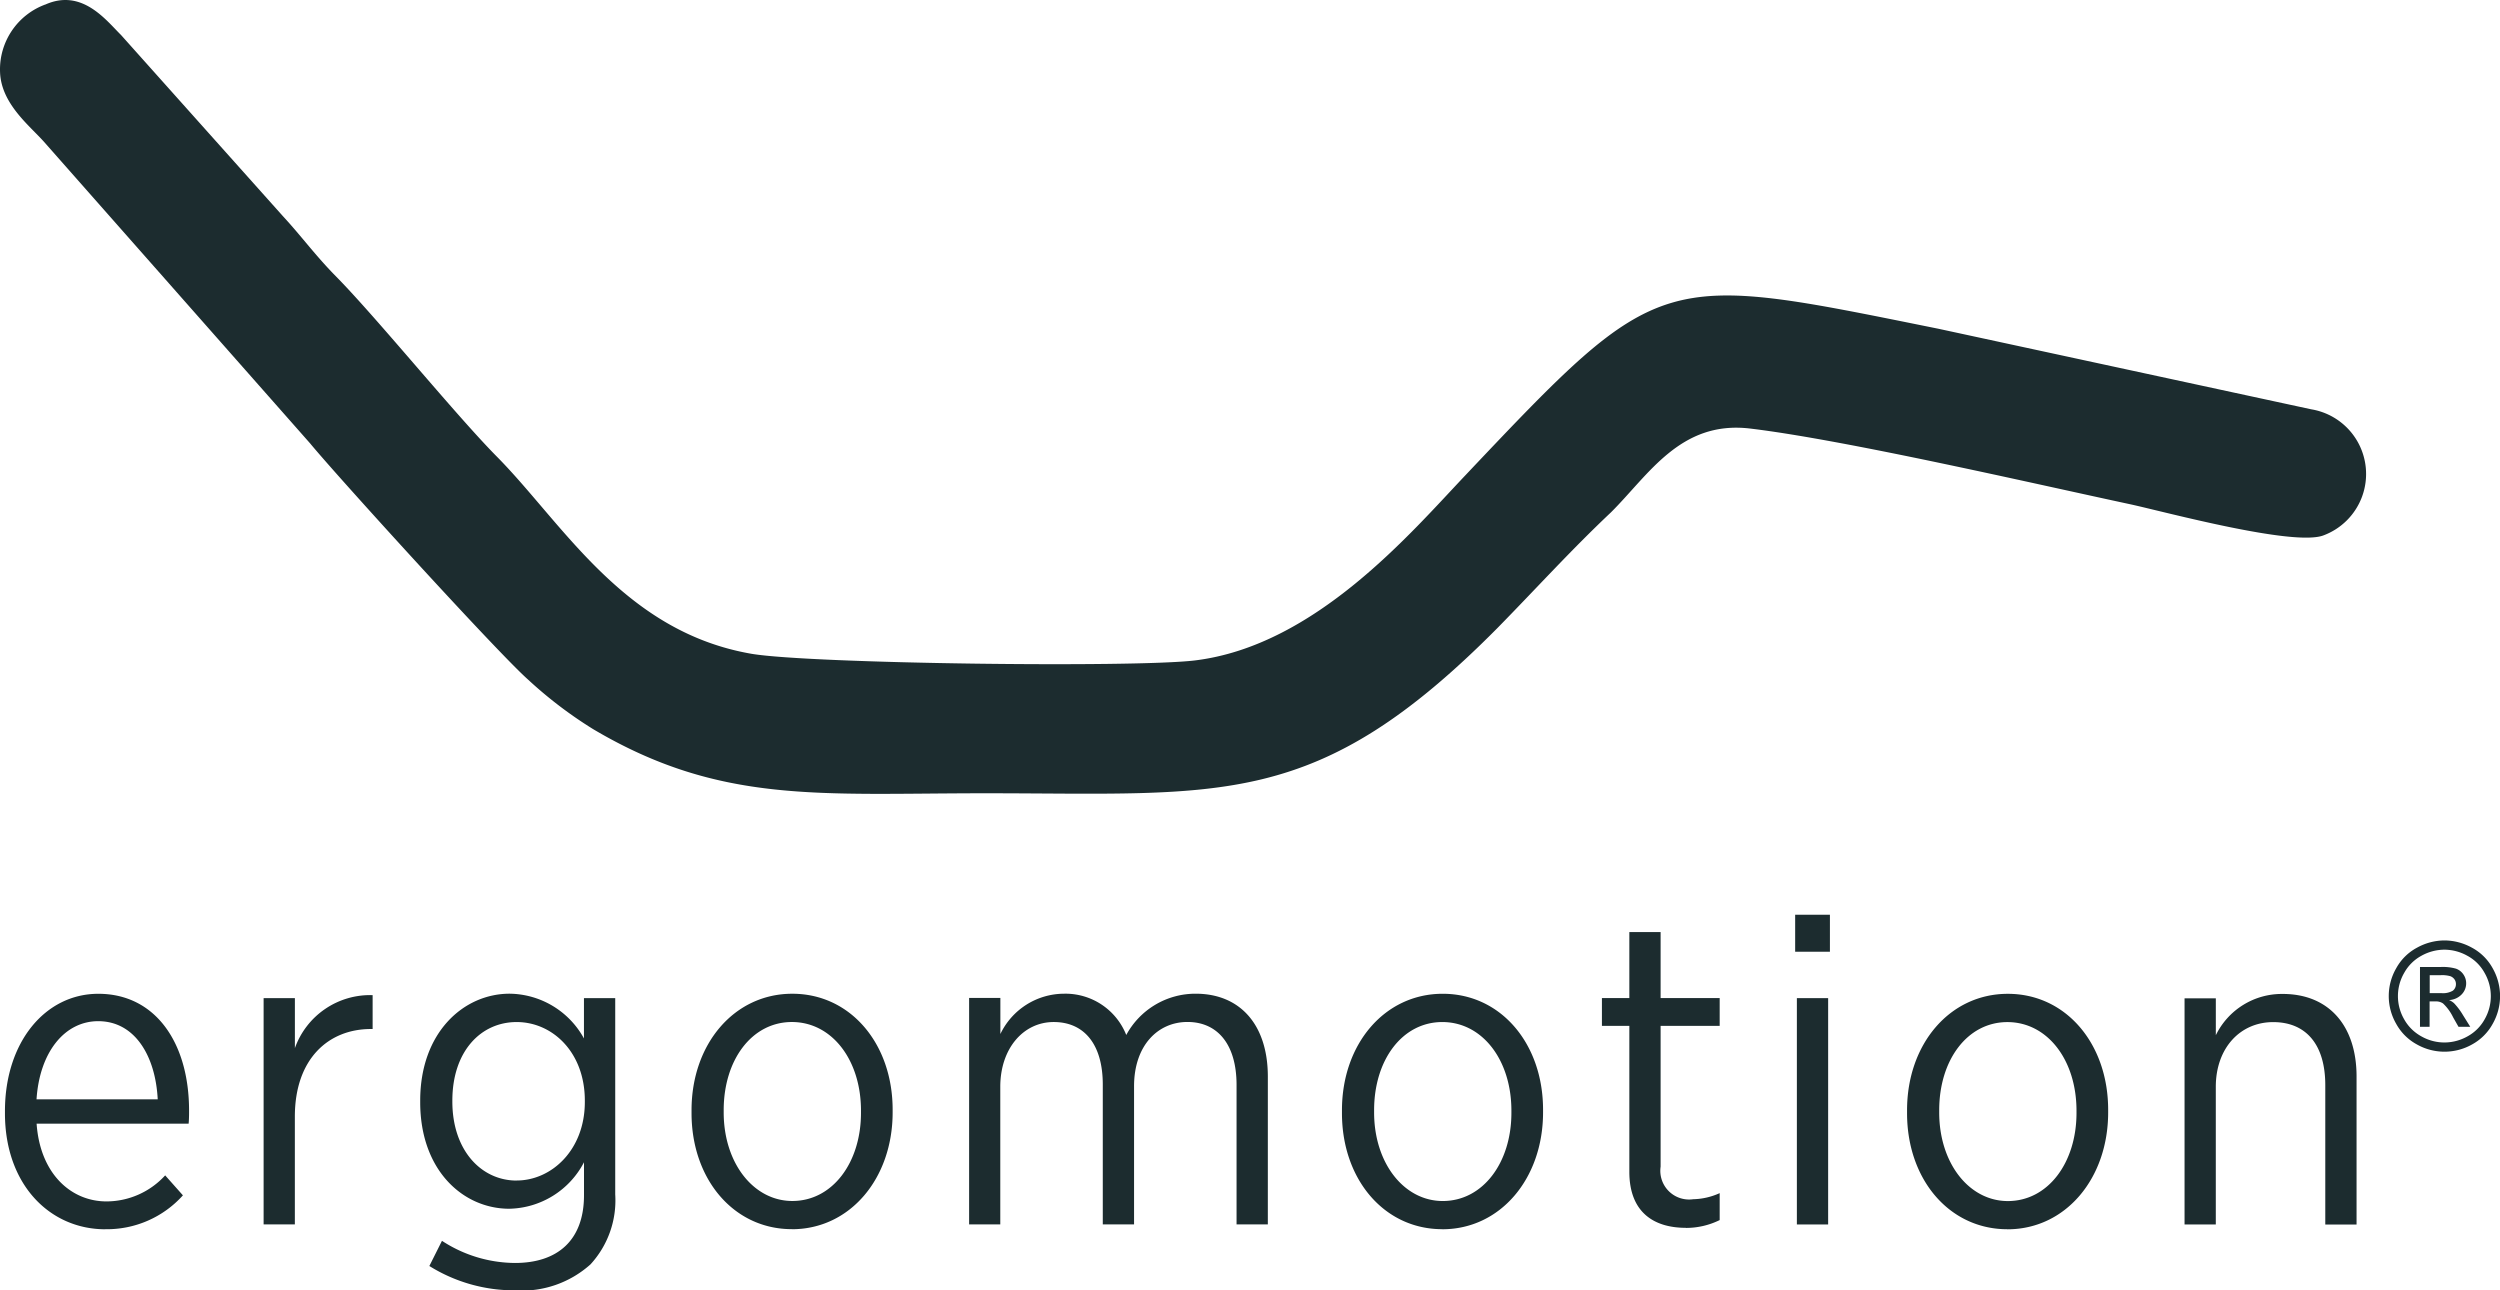 <?xml version="1.0" encoding="UTF-8"?>
<svg xmlns="http://www.w3.org/2000/svg" id="living-berlin-logo-ergomotion-petrol" width="155" height="80.008" viewBox="0 0 155 80.008">
  <path id="Pfad_15374" data-name="Pfad 15374" d="M2.8.283A4.288,4.288,0,0,0,0,4.463C.063,6.43,1.825,7.782,2.737,8.807L19.232,27.5c1.762,2.132,11.605,12.951,13.5,14.632a26.3,26.3,0,0,0,4.04,3.076c7.887,4.67,14.018,3.976,24.317,3.976,14.733,0,20.538,1.065,31.748-10.244,2.413-2.458,4.562-4.836,7.039-7.172,2.348-2.334,4.3-5.7,8.606-5.2,5.866.7,17.535,3.4,23.666,4.714,2.219.493,9.974,2.581,11.866,1.927a4.064,4.064,0,0,0-.715-7.83l-23.142-5c-17.278-3.485-17.146-3.77-29.273,9.055-3.389,3.567-9.321,10.613-16.82,11.516-3.782.451-23.729.205-27.447-.409C38.658,39.18,34.879,32.418,30.771,28.28,28.226,25.7,23.4,19.756,20.863,17.173c-1.3-1.312-2.151-2.5-3.325-3.77L7.5,2.17C6.582,1.268,5.084-.74,2.8.287v0Z" transform="translate(0.003 -0.001)" fill="#1c2c2f" fill-rule="evenodd"></path>
  <path id="Pfad_15375" data-name="Pfad 15375" d="M7.966,345.317a6.333,6.333,0,0,0,4.82-2.1l-1.1-1.238a4.942,4.942,0,0,1-3.635,1.615c-2.209,0-4.12-1.723-4.336-4.82h9.424c.028-.242.028-.62.028-.808,0-4.228-2.1-7.245-5.626-7.245-3.285,0-5.789,2.99-5.789,7.273v.136c0,4.442,2.8,7.191,6.219,7.191h0ZM3.71,337.265c.188-2.935,1.751-4.846,3.824-4.846,2.289,0,3.556,2.181,3.69,4.846Zm14.077,7.755h1.939v-6.677c0-3.608,2.1-5.438,4.714-5.438h.108v-2.1a4.95,4.95,0,0,0-4.82,3.285v-3.1H17.789V345.02h0Zm15.61,4.092a6.372,6.372,0,0,0,4.658-1.615,5.862,5.862,0,0,0,1.534-4.336V330.99H37.65v2.5a5.331,5.331,0,0,0-4.606-2.775c-2.855,0-5.546,2.4-5.546,6.625v.108c0,4.228,2.667,6.6,5.521,6.6a5.34,5.34,0,0,0,4.634-2.883v2.045c0,2.8-1.643,4.2-4.28,4.2a8.35,8.35,0,0,1-4.526-1.373l-.782,1.561a9.935,9.935,0,0,0,5.33,1.509v0h0Zm.08-6.811c-2.181,0-3.986-1.859-3.986-4.9v-.056c0-3.069,1.775-4.872,3.986-4.872s4.228,1.859,4.228,4.872v.08c0,2.99-2.073,4.872-4.228,4.872v0h0Zm17.065,3.017c3.608,0,6.247-3.149,6.247-7.245v-.164c0-4.092-2.611-7.191-6.221-7.191s-6.247,3.124-6.247,7.217v.188c0,4.092,2.611,7.191,6.219,7.191l0,0h0Zm.028-1.751c-2.4,0-4.256-2.345-4.256-5.494v-.136c0-3.124,1.751-5.466,4.228-5.466s4.284,2.345,4.284,5.494v.136c0,3.1-1.775,5.466-4.256,5.466h0Zm10.954,1.453h1.939v-8.536c0-2.369,1.429-4.012,3.312-4.012s3.043,1.373,3.043,3.876v8.67h1.939v-8.564c0-2.533,1.481-3.986,3.312-3.986s3.043,1.346,3.043,3.906v8.644h1.939V335.86c0-3.257-1.751-5.144-4.47-5.144a4.876,4.876,0,0,0-4.308,2.559,4.056,4.056,0,0,0-3.876-2.559,4.391,4.391,0,0,0-3.929,2.5v-2.237H61.53v14.033h0Zm29.344.3c3.608,0,6.247-3.149,6.247-7.245v-.164c0-4.092-2.611-7.191-6.221-7.191s-6.247,3.124-6.247,7.217v.188c0,4.092,2.611,7.191,6.219,7.191l0,0h0Zm.028-1.751c-2.4,0-4.256-2.345-4.256-5.494v-.136c0-3.124,1.751-5.466,4.228-5.466s4.284,2.345,4.284,5.494v.136c0,3.1-1.775,5.466-4.256,5.466h0Zm15.069,1.668a4.732,4.732,0,0,0,2.1-.486v-1.671a4.171,4.171,0,0,1-1.643.378,1.782,1.782,0,0,1-2.019-2.019V332.71h3.662v-1.723h-3.662v-4.092h-1.939v4.092h-1.7v1.723h1.7v9.048c0,2.5,1.509,3.473,3.5,3.473v0Zm6.78-17.125H114.9V325.82h-2.155v2.289Zm.106,16.911h1.939V330.99h-1.939v14.03Zm13.053.3c3.608,0,6.247-3.149,6.247-7.245v-.164c0-4.092-2.611-7.191-6.221-7.191s-6.247,3.124-6.247,7.217v.188c0,4.092,2.611,7.191,6.219,7.191l0,0h0Zm.028-1.751c-2.4,0-4.256-2.345-4.256-5.494v-.136c0-3.124,1.751-5.466,4.228-5.466s4.284,2.345,4.284,5.494v.136c0,3.1-1.775,5.466-4.256,5.466h0Zm10.954,1.453h1.939v-8.536c0-2.4,1.509-4.012,3.556-4.012s3.232,1.4,3.232,3.906v8.644h1.939v-9.18c0-3.152-1.723-5.116-4.578-5.116a4.548,4.548,0,0,0-4.148,2.559v-2.289h-1.939v14.026h0Z" transform="translate(-1.445 -269.106)" fill="#1c2c2f"></path>
  <path id="Pfad_15376" data-name="Pfad 15376" d="M854.265,334.97a3.532,3.532,0,0,1,1.7.446,3.178,3.178,0,0,1,1.29,1.274,3.518,3.518,0,0,1,.461,1.73,3.483,3.483,0,0,1-.454,1.715,3.207,3.207,0,0,1-1.274,1.279,3.476,3.476,0,0,1-3.436,0,3.209,3.209,0,0,1-1.279-1.279,3.446,3.446,0,0,1,.007-3.445,3.176,3.176,0,0,1,1.293-1.274,3.54,3.54,0,0,1,1.7-.446h0Zm0,.573a2.952,2.952,0,0,0-1.417.373,2.684,2.684,0,0,0-1.076,1.065,2.869,2.869,0,0,0-.007,2.87,2.723,2.723,0,0,0,1.069,1.065,2.892,2.892,0,0,0,1.433.381,2.929,2.929,0,0,0,1.433-.381,2.681,2.681,0,0,0,1.065-1.065,2.881,2.881,0,0,0-.01-2.87,2.641,2.641,0,0,0-1.076-1.065,2.939,2.939,0,0,0-1.413-.373Zm-1.514,4.783v-3.709h1.274a3.027,3.027,0,0,1,.947.1.927.927,0,0,1,.47.36.949.949,0,0,1,.172.545.975.975,0,0,1-.292.707,1.152,1.152,0,0,1-.771.338,1.071,1.071,0,0,1,.317.2,4.168,4.168,0,0,1,.55.735l.451.724h-.729l-.331-.583a2.946,2.946,0,0,0-.63-.867.777.777,0,0,0-.479-.125h-.353v1.574h-.6l.005,0h0Zm.6-2.089h.729a1.2,1.2,0,0,0,.71-.153.508.508,0,0,0,.19-.409.5.5,0,0,0-.092-.294.554.554,0,0,0-.252-.193,1.869,1.869,0,0,0-.6-.064h-.682v1.116h0Z" transform="translate(-702.712 -276.663)" fill="#1c2c2f"></path>
</svg>
